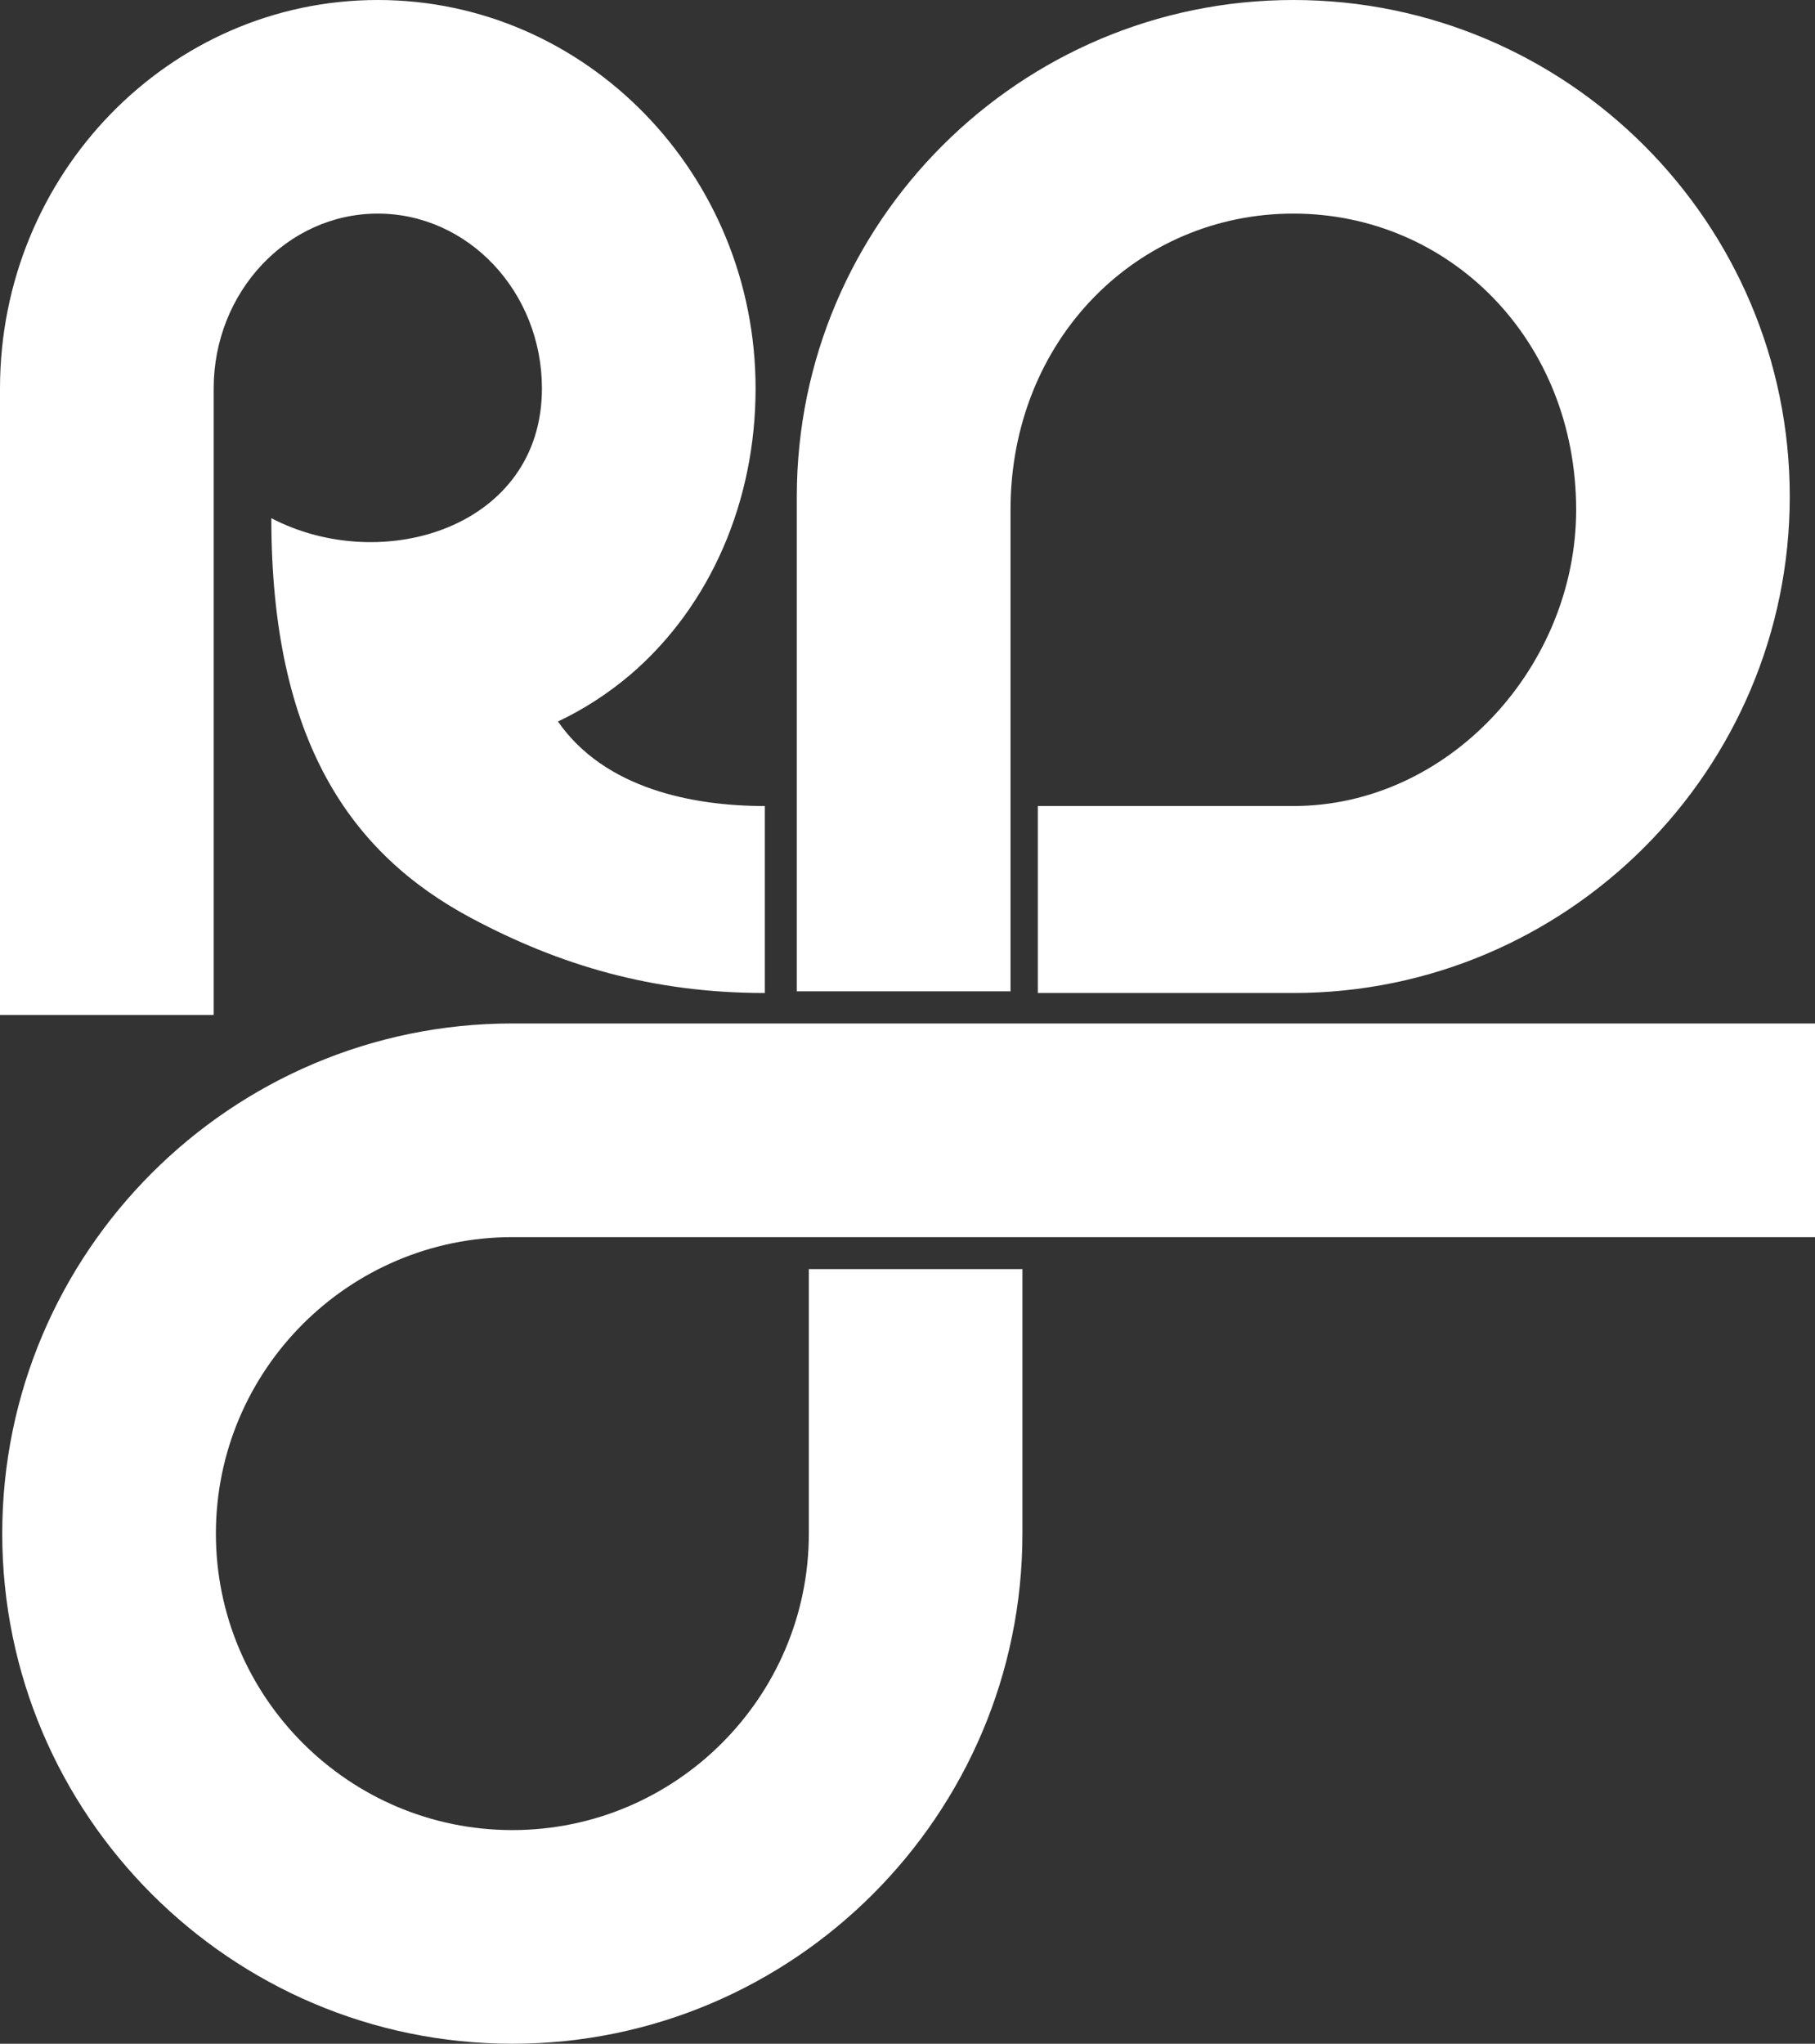 <?xml version="1.0" encoding="UTF-8"?>
<!-- Generator: Adobe Illustrator 15.1.0, SVG Export Plug-In . SVG Version: 6.00 Build 0)  -->
<svg xmlns="http://www.w3.org/2000/svg" xmlns:xlink="http://www.w3.org/1999/xlink" version="1.1" id="レイヤー_1" x="0px" y="0px" width="78.806px" height="88.726px" viewBox="0 0 78.806 88.726" xml:space="preserve">
<rect x="0" y="0" width="78.806" height="88.726" fill="#333333" stroke="none"/>
<path fill="#FFFFFF" d="M56.157,43.109H45.062v-8.117h11.094c6.769,0,12.279-6.085,12.279-12.86c0-7.392-5.511-12.859-12.279-12.859  c-6.775,0-12.28,5.468-12.28,12.859v20.904h-9.279V21.553C34.598,9.668,44.269,0,56.157,0c11.885,0,21.553,9.668,21.553,21.553  C77.709,33.438,68.042,43.109,56.157,43.109 M44.393,66.578V55.095h-9.274v11.483c0,7.095-5.776,12.871-12.872,12.871  c-7.099,0-12.873-5.776-12.873-12.871c0-7.098,5.773-12.871,12.873-12.871h56.559v-9.276H22.247c-12.213,0-22.15,9.934-22.15,22.147  c0,12.211,9.937,22.147,22.15,22.147C34.458,88.726,44.393,78.789,44.393,66.578 M9.278,16.864c0-4.187,3.195-7.591,7.124-7.591  c3.931,0,7.128,3.404,7.128,7.591c0,6.033-6.925,8.148-11.749,5.632c0,9.677,3.464,14.58,8.688,17.364  c3.823,2.037,7.855,3.249,12.739,3.249v-8.117c-3.125,0-6.955-0.747-8.982-3.67c1.146-0.54,2.219-1.241,3.203-2.083  c3.417-2.96,5.378-7.47,5.378-12.375C32.806,7.562,25.447,0,16.402,0C7.358,0,0,7.562,0,16.864v27.197h9.278V16.864z"></path>
</svg>
